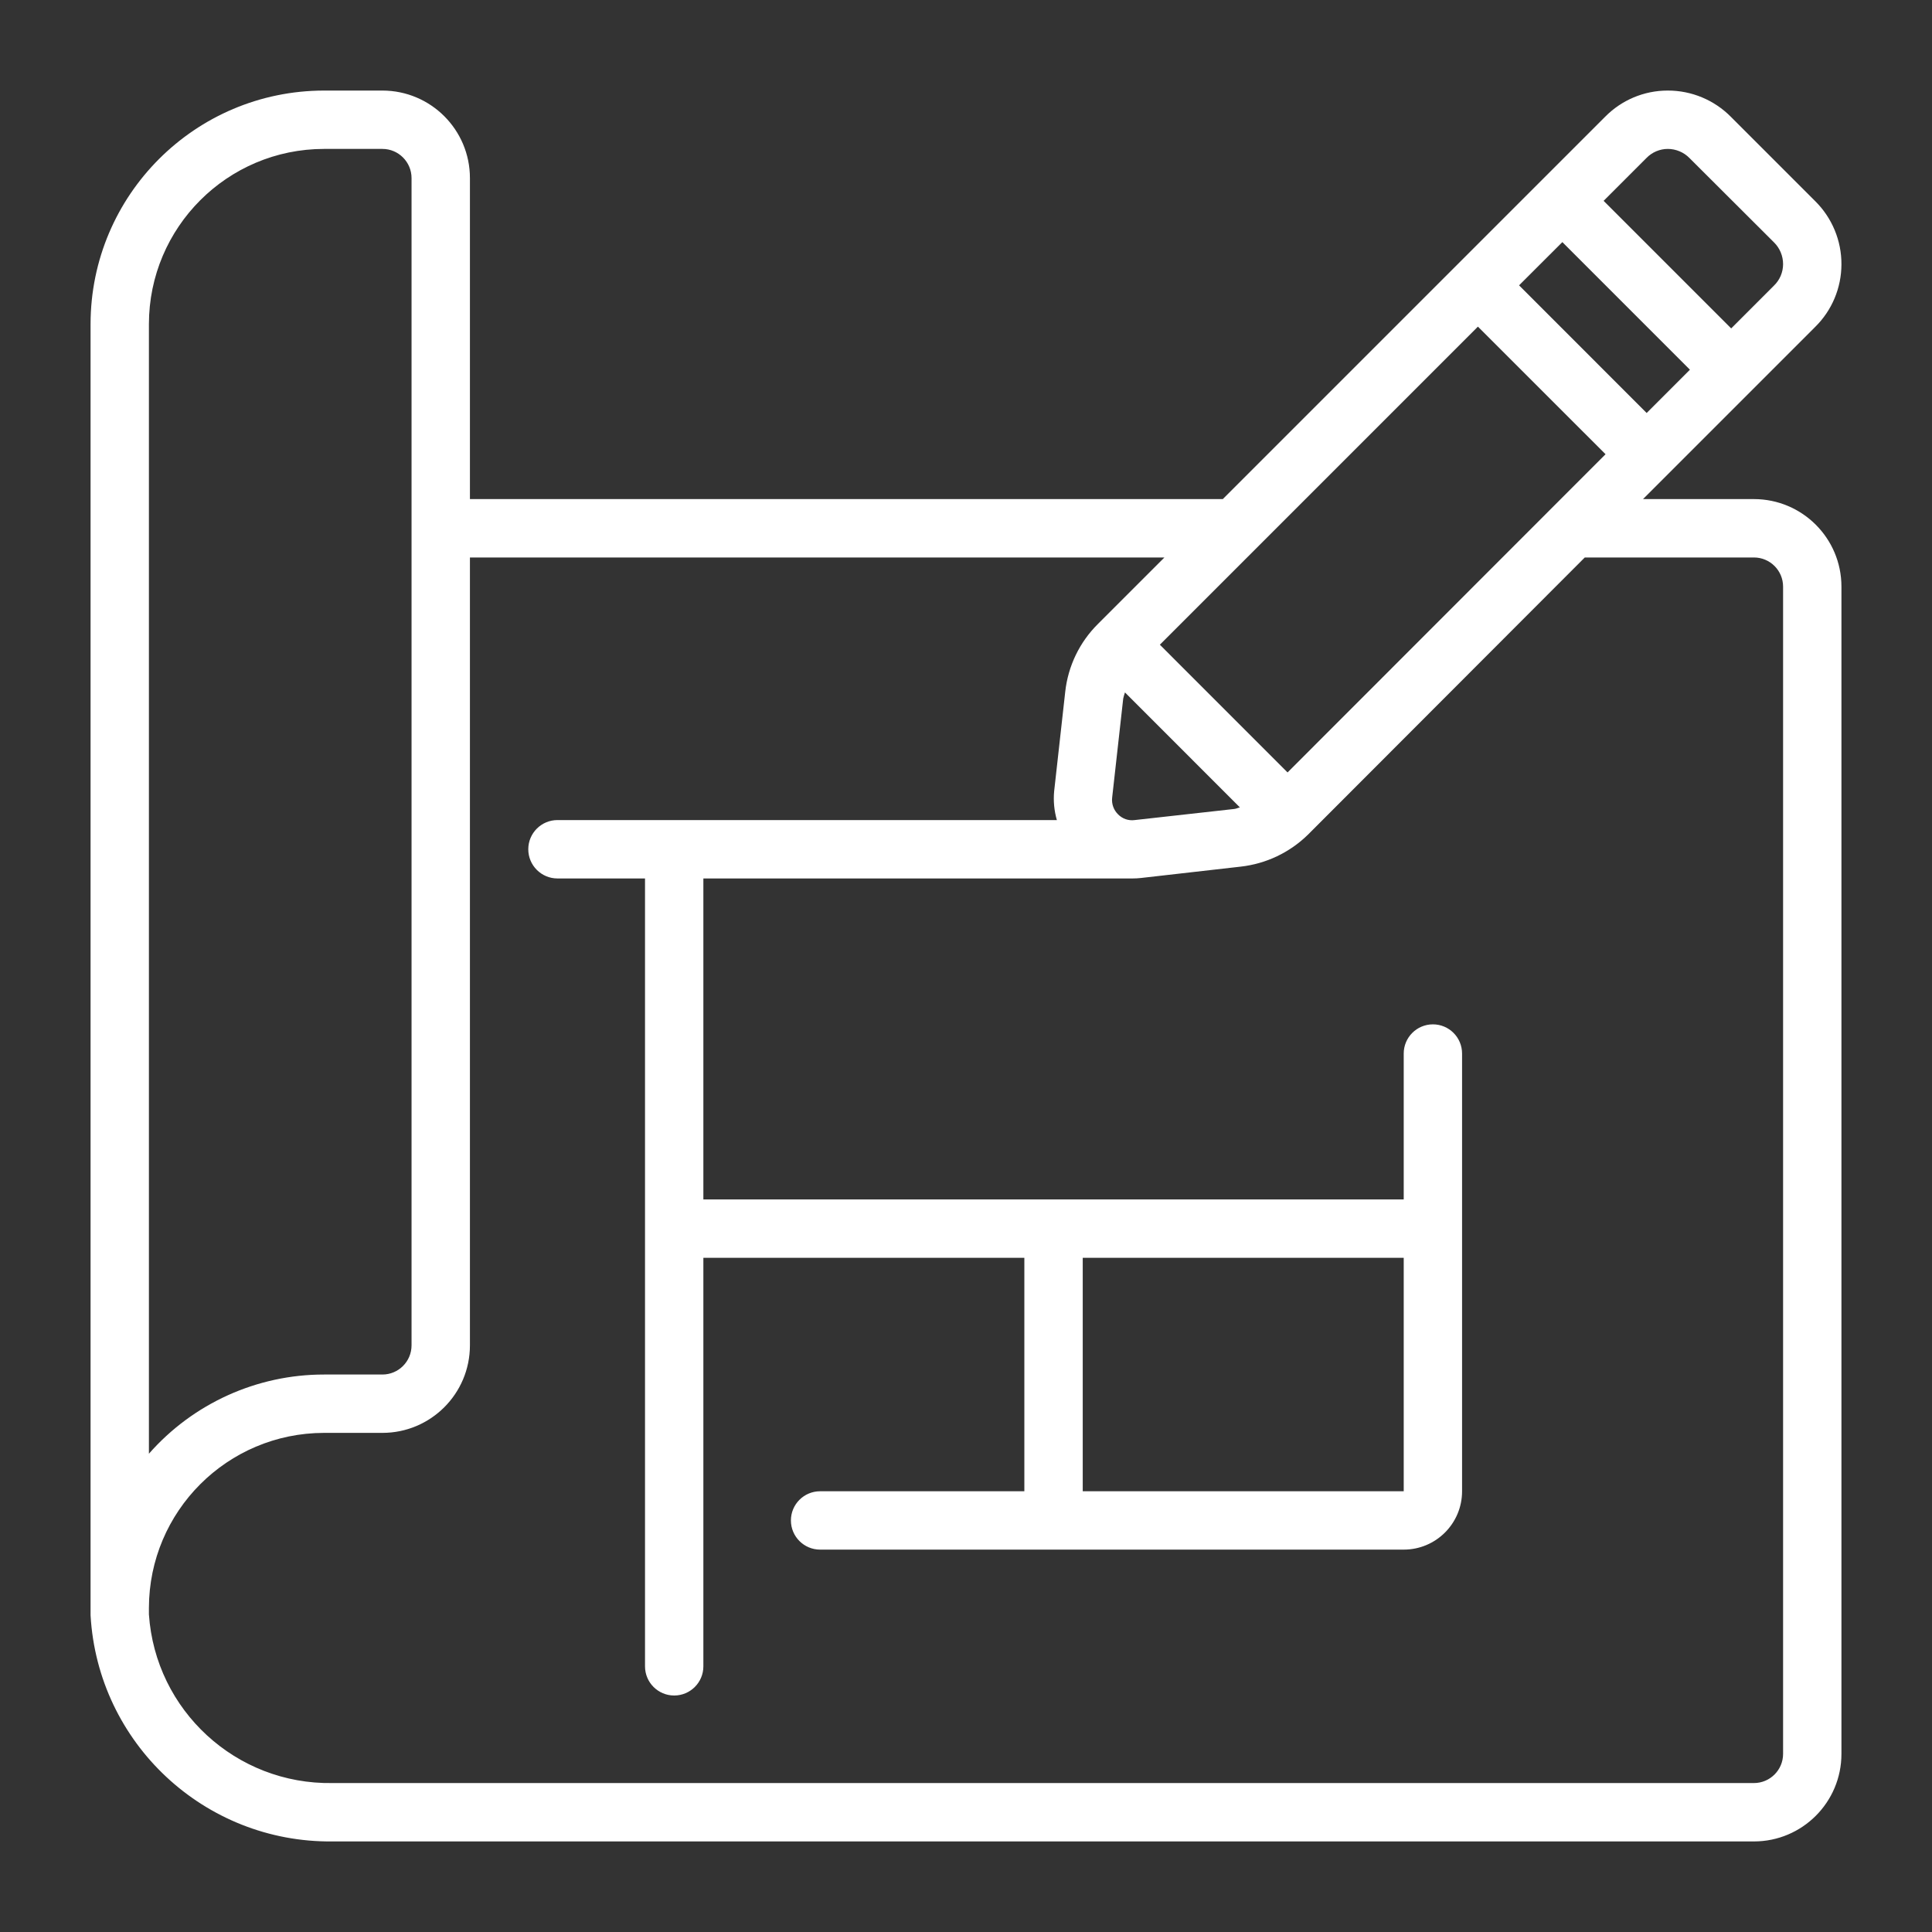 <svg width="64" height="64" viewBox="0 0 64 64" fill="none" xmlns="http://www.w3.org/2000/svg">
<rect x="0" y="0" width="64" height="64" fill="#333333" stroke="none"/>
<path d="M61 8.759C61.004 7.972 60.69 7.216 60.13 6.662L57.338 3.87C56.787 3.313 56.035 2.999 55.251 3H55.242C54.462 3 53.716 3.314 53.17 3.87L40.507 16.533H15.567V5.9C15.567 4.298 14.268 3 12.667 3H10.733C6.464 3.005 3.005 6.464 3 10.733V53.509C3.242 57.745 6.771 61.044 11.014 61H58.1C59.702 61 61 59.701 61 58.1V19.433C61 17.832 59.702 16.533 58.1 16.533H54.427L60.13 10.83C60.685 10.284 60.998 9.538 61 8.759ZM37.587 27.166C37.383 27.194 37.177 27.122 37.034 26.973C36.891 26.83 36.819 26.63 36.841 26.428L37.208 23.141C37.223 23.073 37.242 23.005 37.266 22.938L41.073 26.746C41.01 26.76 40.953 26.791 40.888 26.798L37.587 27.166ZM42.652 25.588L38.422 21.357L48.958 10.82L53.186 15.047L42.652 25.588ZM50.321 9.452L51.755 8.02L55.981 12.247L54.548 13.681L50.321 9.452ZM4.933 10.733C4.937 7.531 7.531 4.936 10.733 4.933H12.667C13.2 4.933 13.633 5.366 13.633 5.9V44.566C13.633 45.1 13.201 45.533 12.667 45.533H10.733C8.513 45.532 6.399 46.488 4.933 48.156V10.733ZM58.1 18.467C58.634 18.467 59.067 18.899 59.067 19.433V58.1C59.067 58.633 58.634 59.066 58.1 59.066H11.014C7.822 59.12 5.149 56.663 4.933 53.479V53.266C4.937 50.064 7.531 47.47 10.733 47.466H12.667C14.268 47.466 15.567 46.168 15.567 44.566V18.467H38.573L36.378 20.662C35.765 21.266 35.38 22.063 35.287 22.918L34.92 26.211C34.89 26.533 34.921 26.857 35.01 27.166H18.467C17.933 27.166 17.5 27.599 17.5 28.133C17.5 28.667 17.933 29.1 18.467 29.1H21.367V55.2C21.367 55.733 21.799 56.166 22.333 56.166C22.867 56.166 23.3 55.733 23.3 55.2V41.666H33.933V49.4H27.167C26.633 49.4 26.2 49.832 26.2 50.366C26.2 50.9 26.633 51.333 27.167 51.333H46.5C47.568 51.333 48.433 50.467 48.433 49.4V34.9C48.433 34.366 48.001 33.933 47.467 33.933C46.933 33.933 46.5 34.366 46.5 34.9V39.733H23.3V29.1H37.518C37.612 29.1 37.706 29.095 37.8 29.084L41.103 28.708C41.941 28.613 42.724 28.241 43.327 27.65L52.498 18.467L58.1 18.467ZM46.5 41.666V49.4H35.867V41.666H46.5ZM58.767 9.459L57.348 10.879L53.122 6.653L54.542 5.233C54.727 5.042 54.982 4.934 55.248 4.933C55.519 4.934 55.779 5.043 55.968 5.237L58.764 8.027C58.959 8.218 59.068 8.48 59.067 8.753C59.066 9.019 58.958 9.274 58.767 9.459Z" fill="white"/>
</svg>
